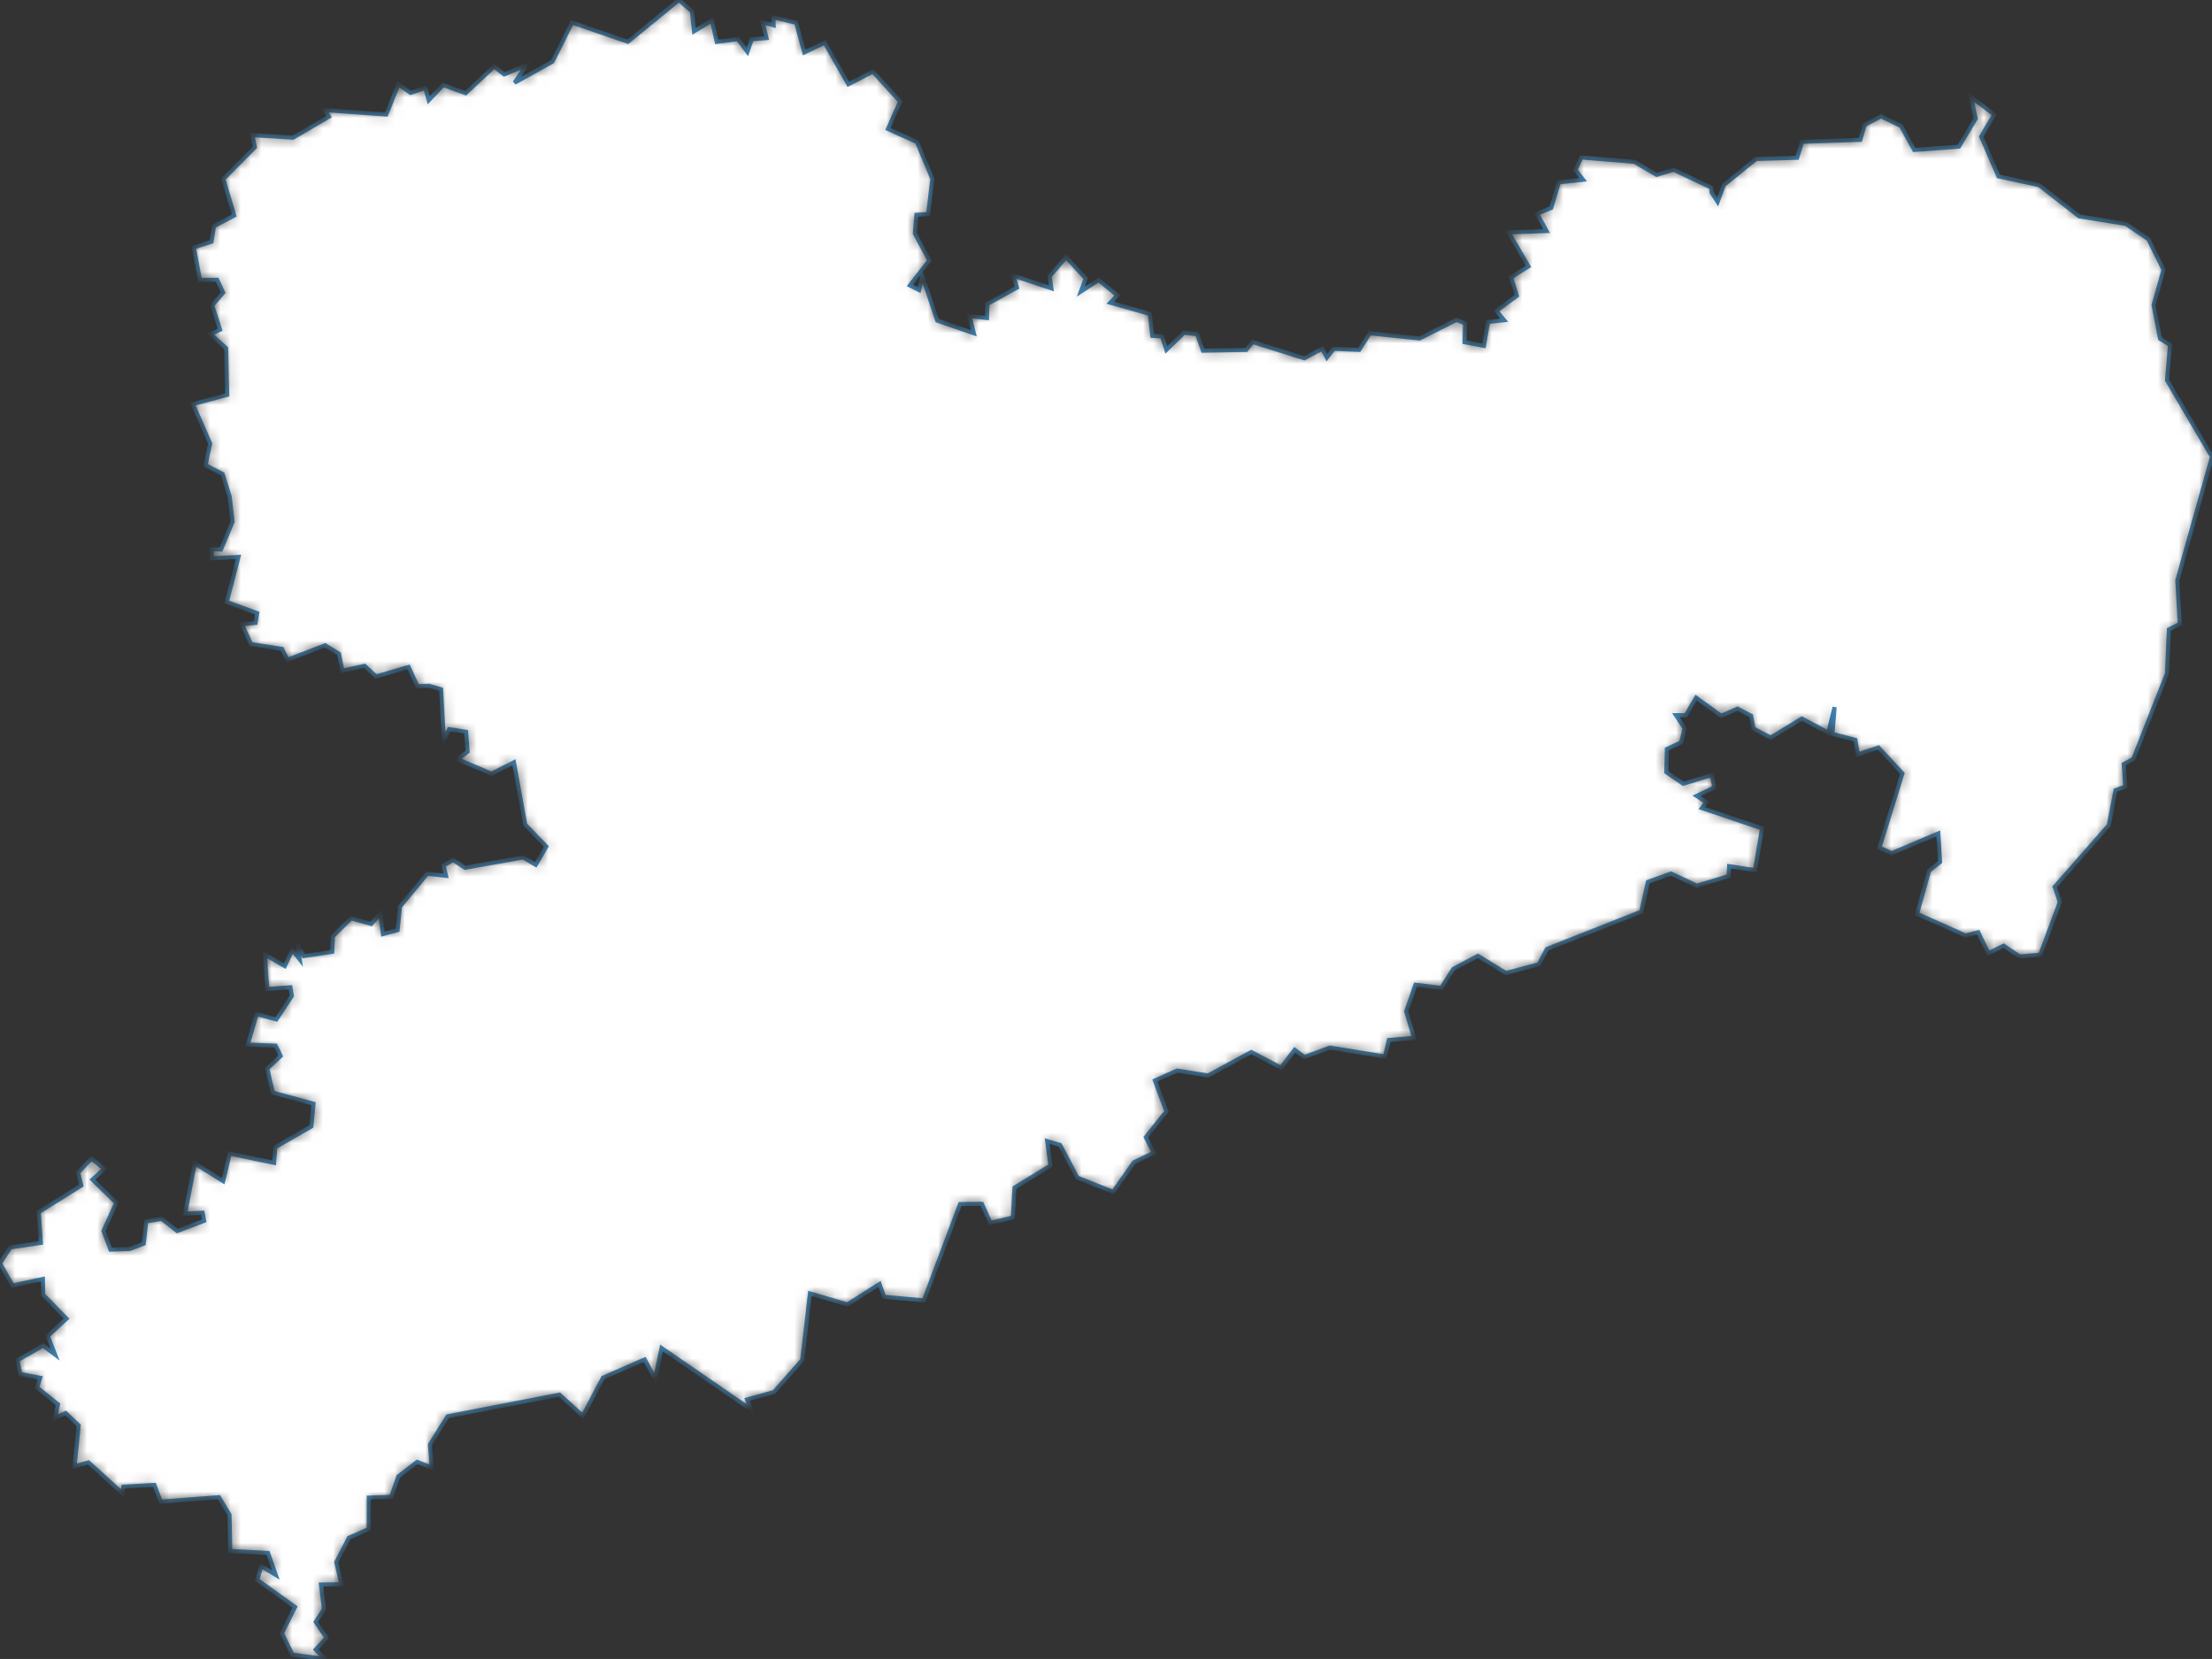 <svg preserveAspectRatio="none" width="100%" height="100%" overflow="visible" style="display: block;" viewBox="0 0 215.772 161.827" fill="none" xmlns="http://www.w3.org/2000/svg">
<rect x="0" y="0" width="215.772" height="161.827" fill="#333333" stroke="none"/>
<g id="DE-SN">
<mask id="path-1-inside-1_0_6" fill="white">
<path d="M28.044 64.358L27.51 63.297L24.491 62.83L23.594 60.889L24.928 60.762L25.088 59.808L22.122 58.726L23.263 54.324L20.66 54.462L20.638 53.582L21.556 53.603L22.687 50.898L22.399 48.427L21.716 46.242L20.051 45.373L20.499 43.262L18.813 39.423L22.164 38.511L22.057 33.961L20.553 32.603L21.471 32.158L20.702 29.792L21.769 28.541L21.182 27.289L19.507 27.311L18.909 24.129L20.628 23.577L20.873 22.061L22.847 21.021L21.791 17.458L24.864 14.361L24.619 13.183L28.588 13.427L32.088 11.38L31.715 10.744L37.68 11.168L38.865 8.22L40.049 9.058L41.49 8.58L41.821 9.779L43.218 8.294L45.417 9.089L48.202 6.491L49.184 7.255L51.329 6.374L50.197 8.071L53.89 6.014L55.8 2.195L61.242 4.073L66.226 0L67.496 1.103L67.698 3.055L69.438 2.005L69.918 4.083L71.978 3.818L72.906 5.059L73.333 3.829L74.773 3.712L74.4 2.217L75.061 2.355L75.467 2.471L75.446 1.697L77.665 2.217L78.455 5.112L80.45 4.168L82.755 8.22L85.146 6.979L87.803 9.895L86.618 12.579L89.446 13.851L90.951 17.447L90.535 20.873L89.393 20.958L89.243 22.782L90.652 25.401L88.753 27.841L89.66 28.297L89.98 26.95L91.431 31.277L94.995 32.508L94.579 30.832L96.276 31.023L96.319 29.644L99.2 28.053L98.837 26.886L102.561 28.127L102.39 26.95L103.991 25.083L105.901 27.151L105.432 28.445L107.161 27.311L108.996 28.806L108.302 29.527L112.165 30.62L112.4 32.762L113.35 32.815L113.777 34.13L115.495 32.455L116.786 32.603L117.341 34.205L121.577 34.13L122.175 33.356L127.222 34.947L128.972 34.024L129.431 34.883L130.104 34.024L132.579 34.13L133.614 32.508L138.47 33.017L142.066 31.203L142.92 31.542L142.856 33.377L144.755 33.738L145.15 31.404L146.729 31.235L145.972 30.323L147.967 28.849L147.402 27.046L149.098 25.985L147.156 22.665L150.87 22.538L149.941 20.852L151.318 20.279L152.054 17.786L154.423 17.532L153.687 16.577L154.242 15.358L159.418 15.782L161.605 17.055L163.248 16.556L166.93 18.296L166.973 18.805L167.549 19.685L168.157 18.041L171.295 15.506L175.307 15.389L175.776 13.83L181.464 13.639L181.902 12.176L183.481 11.348L185.434 12.282L186.725 14.626L191.079 14.308L192.722 11.571L192.274 9.471L194.537 11.168L193.256 13.321L194.942 17.203L198.912 18.062L202.817 21.106L207.363 21.838L209.572 23.333L211.045 26.314L210.074 29.761L210.703 33.038L211.675 33.642L211.386 37.089L215.772 44.556L212.39 56.615L212.624 60.868L211.568 61.398L211.376 65.715L208.1 74.03L207.161 74.539L207.31 76.735L206.36 77.085L205.699 80.511L200.427 86.514L200.929 87.988L199.018 93.132L197.002 93.291L195.444 92.251L193.95 92.983L192.968 90.936L191.73 91.255L187.003 89.144L188.177 84.933L189.244 84.085L189.073 81.296L184.527 83.226L183.332 82.685L185.573 75.441L183.236 72.917L181.219 73.585L180.984 72.174L178.754 71.591L178.957 68.982L178.338 71.464L175.766 70.096L172.725 71.951L171.039 71.071L170.814 69.82L169.491 69.13L167.89 69.82L165.447 68.059L164.444 69.767H163.483L164.326 71.039L163.985 72.418L162.598 73.065L162.544 75.324L164.188 76.448L166.994 75.6L167.218 76.82L165.5 77.636L166.439 78.262L166.012 78.824L171.882 80.808L171.188 84.88L168.669 84.488L168.616 85.464L165.521 86.397L163.003 85.209L160.741 86.026L160.101 88.932L150.891 92.57L150.102 94.065L146.89 94.914L144.158 93.238L141.757 94.521L140.593 96.367L138.075 96.059L137.168 98.658L137.936 101.245L135.471 101.447L135.098 103.059L129.73 102.189L127.233 103.112L126.294 102.402L124.96 104.152L122.058 102.624L117.842 104.915L114.833 104.427L112.656 105.403L113.777 108.415L111.77 110.929L112.539 112.445L110.597 113.389L108.59 116.264L105.09 114.874L103.404 111.682L102.145 111.311L102.465 113.708L98.965 115.85L98.794 118.767L96.617 119.286L95.774 117.43L93.651 117.452L90.119 126.849L86.234 126.498L85.797 125.247L82.659 127.241L79.01 126.17L78.252 132.671L75.499 135.789L72.874 136.511L73.237 137.486L64.529 131.494L63.91 134.506L62.886 132.608L58.82 134.389L56.856 138.112L54.573 136.044L43.667 138.155L41.938 140.912L42.119 143.171L40.7 142.598L38.865 144.009L38.16 146.003L35.973 146.088L35.962 149.153L34.041 150.002L32.803 152.377L33.294 154.53L31.309 154.562L31.598 156.97L30.797 158.211L31.843 159.77L30.797 160.915L31.715 161.827L28.524 161.403L27.5 159.314L28.78 156.758L25.099 154.117L25.494 152.78L26.902 153.629L26.145 151.486L22.463 151.295L22.388 147.753L21.353 146.045L15.676 146.48L15.057 144.847L12.037 145.017L11.962 145.674L8.633 142.652L7.278 143.033L7.673 139.045L6.403 137.836L5.378 138.303L5.656 136.988L3.618 135.344L3.927 134.4L1.985 134.029L1.697 132.692L4.194 131.261L5.378 132.141L4.663 130.317L6.488 128.63L4.215 126.297L4.183 124.759L1.227 125.395L0 123.232L1.003 121.683L3.991 121.238L3.778 118.236L7.929 115.638L7.619 114.376L8.921 113.008L10.17 114.015L9.017 115.065L11.344 117.324L10.095 120.071L10.778 121.895L12.656 121.832L14.022 121.312L14.267 119.138L15.772 118.894L17.287 120.082L19.913 119.085L19.763 118.3L18.066 118.374L18.995 113.485L21.769 115.214L22.41 112.53L26.742 113.432L26.849 111.905L30.37 109.879L30.584 107.662L26.614 106.58L26.07 104.226L27.382 103.006L26.881 101.998L24.17 101.903L25.035 98.923L26.956 99.442L28.471 97.141L28.332 96.303L26.07 96.473L25.846 93.121L27.777 94.235L28.514 92.676L29.239 93.588L29.015 92.124L29.634 93.259L32.408 92.846L32.483 91.318L34.244 89.579L36.208 90.13L37.093 89.123L37.349 91.117L38.779 90.735L39.014 88.433L41.671 85.23L43.507 85.432L43.272 84.424L44.2 83.883L45.363 84.647L51.041 83.639L52.257 84.361L53.292 82.579L51.233 80.436L50.133 74.359L47.946 75.473L44.638 74.062L45.609 73.33L45.47 71.389L43.816 71.124L43.293 72.153L43.026 67.242L41.863 66.903L40.721 66.935L39.857 65.058L36.677 65.991L35.567 64.951L33.401 65.418L33.07 63.774L31.715 62.947L28.044 64.358Z"/>
</mask>
<path d="M28.044 64.358L27.51 63.297L24.491 62.83L23.594 60.889L24.928 60.762L25.088 59.808L22.122 58.726L23.263 54.324L20.66 54.462L20.638 53.582L21.556 53.603L22.687 50.898L22.399 48.427L21.716 46.242L20.051 45.373L20.499 43.262L18.813 39.423L22.164 38.511L22.057 33.961L20.553 32.603L21.471 32.158L20.702 29.792L21.769 28.541L21.182 27.289L19.507 27.311L18.909 24.129L20.628 23.577L20.873 22.061L22.847 21.021L21.791 17.458L24.864 14.361L24.619 13.183L28.588 13.427L32.088 11.38L31.715 10.744L37.68 11.168L38.865 8.22L40.049 9.058L41.49 8.58L41.821 9.779L43.218 8.294L45.417 9.089L48.202 6.491L49.184 7.255L51.329 6.374L50.197 8.071L53.89 6.014L55.8 2.195L61.242 4.073L66.226 0L67.496 1.103L67.698 3.055L69.438 2.005L69.918 4.083L71.978 3.818L72.906 5.059L73.333 3.829L74.773 3.712L74.4 2.217L75.061 2.355L75.467 2.471L75.446 1.697L77.665 2.217L78.455 5.112L80.45 4.168L82.755 8.22L85.146 6.979L87.803 9.895L86.618 12.579L89.446 13.851L90.951 17.447L90.535 20.873L89.393 20.958L89.243 22.782L90.652 25.401L88.753 27.841L89.66 28.297L89.98 26.95L91.431 31.277L94.995 32.508L94.579 30.832L96.276 31.023L96.319 29.644L99.2 28.053L98.837 26.886L102.561 28.127L102.39 26.95L103.991 25.083L105.901 27.151L105.432 28.445L107.161 27.311L108.996 28.806L108.302 29.527L112.165 30.62L112.4 32.762L113.35 32.815L113.777 34.13L115.495 32.455L116.786 32.603L117.341 34.205L121.577 34.13L122.175 33.356L127.222 34.947L128.972 34.024L129.431 34.883L130.104 34.024L132.579 34.13L133.614 32.508L138.47 33.017L142.066 31.203L142.92 31.542L142.856 33.377L144.755 33.738L145.15 31.404L146.729 31.235L145.972 30.323L147.967 28.849L147.402 27.046L149.098 25.985L147.156 22.665L150.87 22.538L149.941 20.852L151.318 20.279L152.054 17.786L154.423 17.532L153.687 16.577L154.242 15.358L159.418 15.782L161.605 17.055L163.248 16.556L166.93 18.296L166.973 18.805L167.549 19.685L168.157 18.041L171.295 15.506L175.307 15.389L175.776 13.83L181.464 13.639L181.902 12.176L183.481 11.348L185.434 12.282L186.725 14.626L191.079 14.308L192.722 11.571L192.274 9.471L194.537 11.168L193.256 13.321L194.942 17.203L198.912 18.062L202.817 21.106L207.363 21.838L209.572 23.333L211.045 26.314L210.074 29.761L210.703 33.038L211.675 33.642L211.386 37.089L215.772 44.556L212.39 56.615L212.624 60.868L211.568 61.398L211.376 65.715L208.1 74.03L207.161 74.539L207.31 76.735L206.36 77.085L205.699 80.511L200.427 86.514L200.929 87.988L199.018 93.132L197.002 93.291L195.444 92.251L193.95 92.983L192.968 90.936L191.73 91.255L187.003 89.144L188.177 84.933L189.244 84.085L189.073 81.296L184.527 83.226L183.332 82.685L185.573 75.441L183.236 72.917L181.219 73.585L180.984 72.174L178.754 71.591L178.957 68.982L178.338 71.464L175.766 70.096L172.725 71.951L171.039 71.071L170.814 69.82L169.491 69.13L167.89 69.82L165.447 68.059L164.444 69.767H163.483L164.326 71.039L163.985 72.418L162.598 73.065L162.544 75.324L164.188 76.448L166.994 75.6L167.218 76.82L165.5 77.636L166.439 78.262L166.012 78.824L171.882 80.808L171.188 84.88L168.669 84.488L168.616 85.464L165.521 86.397L163.003 85.209L160.741 86.026L160.101 88.932L150.891 92.57L150.102 94.065L146.89 94.914L144.158 93.238L141.757 94.521L140.593 96.367L138.075 96.059L137.168 98.658L137.936 101.245L135.471 101.447L135.098 103.059L129.73 102.189L127.233 103.112L126.294 102.402L124.96 104.152L122.058 102.624L117.842 104.915L114.833 104.427L112.656 105.403L113.777 108.415L111.77 110.929L112.539 112.445L110.597 113.389L108.59 116.264L105.09 114.874L103.404 111.682L102.145 111.311L102.465 113.708L98.965 115.85L98.794 118.767L96.617 119.286L95.774 117.43L93.651 117.452L90.119 126.849L86.234 126.498L85.797 125.247L82.659 127.241L79.01 126.17L78.252 132.671L75.499 135.789L72.874 136.511L73.237 137.486L64.529 131.494L63.91 134.506L62.886 132.608L58.82 134.389L56.856 138.112L54.573 136.044L43.667 138.155L41.938 140.912L42.119 143.171L40.7 142.598L38.865 144.009L38.16 146.003L35.973 146.088L35.962 149.153L34.041 150.002L32.803 152.377L33.294 154.53L31.309 154.562L31.598 156.97L30.797 158.211L31.843 159.77L30.797 160.915L31.715 161.827L28.524 161.403L27.5 159.314L28.78 156.758L25.099 154.117L25.494 152.78L26.902 153.629L26.145 151.486L22.463 151.295L22.388 147.753L21.353 146.045L15.676 146.48L15.057 144.847L12.037 145.017L11.962 145.674L8.633 142.652L7.278 143.033L7.673 139.045L6.403 137.836L5.378 138.303L5.656 136.988L3.618 135.344L3.927 134.4L1.985 134.029L1.697 132.692L4.194 131.261L5.378 132.141L4.663 130.317L6.488 128.63L4.215 126.297L4.183 124.759L1.227 125.395L0 123.232L1.003 121.683L3.991 121.238L3.778 118.236L7.929 115.638L7.619 114.376L8.921 113.008L10.17 114.015L9.017 115.065L11.344 117.324L10.095 120.071L10.778 121.895L12.656 121.832L14.022 121.312L14.267 119.138L15.772 118.894L17.287 120.082L19.913 119.085L19.763 118.3L18.066 118.374L18.995 113.485L21.769 115.214L22.41 112.53L26.742 113.432L26.849 111.905L30.37 109.879L30.584 107.662L26.614 106.58L26.07 104.226L27.382 103.006L26.881 101.998L24.17 101.903L25.035 98.923L26.956 99.442L28.471 97.141L28.332 96.303L26.07 96.473L25.846 93.121L27.777 94.235L28.514 92.676L29.239 93.588L29.015 92.124L29.634 93.259L32.408 92.846L32.483 91.318L34.244 89.579L36.208 90.13L37.093 89.123L37.349 91.117L38.779 90.735L39.014 88.433L41.671 85.23L43.507 85.432L43.272 84.424L44.2 83.883L45.363 84.647L51.041 83.639L52.257 84.361L53.292 82.579L51.233 80.436L50.133 74.359L47.946 75.473L44.638 74.062L45.609 73.33L45.47 71.389L43.816 71.124L43.293 72.153L43.026 67.242L41.863 66.903L40.721 66.935L39.857 65.058L36.677 65.991L35.567 64.951L33.401 65.418L33.07 63.774L31.715 62.947L28.044 64.358Z" fill="white" stroke="#3D83B5" stroke-width="0.4" mask="url(#path-1-inside-1_0_6)"/>
</g>
</svg>
